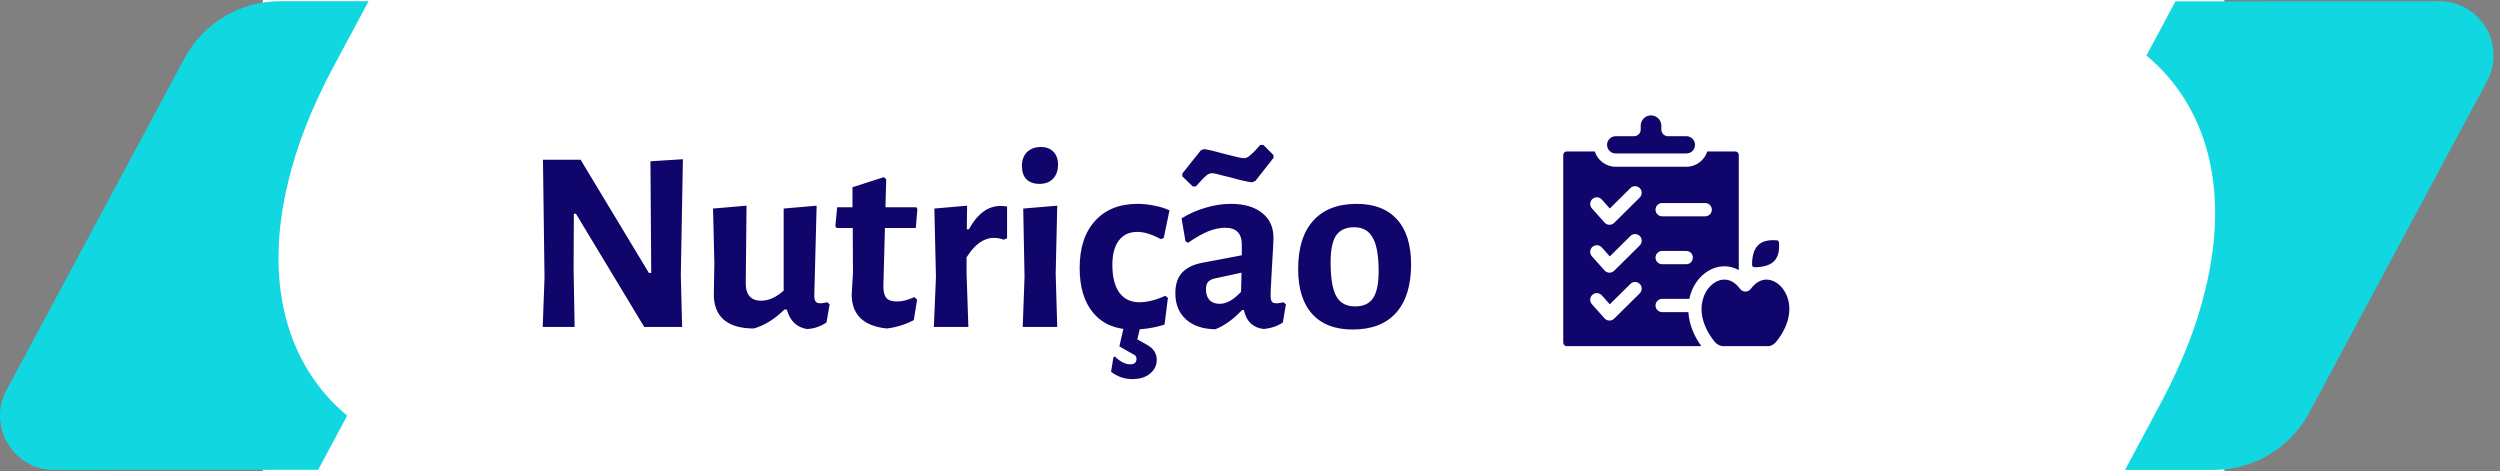 <svg xmlns="http://www.w3.org/2000/svg" width="260" height="49" viewBox="0 0 260 49" fill="none"><rect x="0" y="0" width="260" height="49" fill="#808080" stroke="none"/><rect x="27.335" width="204" height="49" fill="white"></rect><path d="M258.659 8.426L240.153 42.927C238.189 46.587 234.369 48.872 230.213 48.872H221.003L224.738 41.898C226.923 37.798 228.475 33.852 229.362 30.091C231.9 19.735 229.587 11.07 223.229 5.774L226.247 0.139L253.686 0.128C257.95 0.128 260.672 4.671 258.659 8.426Z" fill="#11D7E1"></path><path d="M0.676 40.574L19.183 6.073C21.146 2.413 24.966 0.128 29.122 0.128H38.332L34.597 7.102C32.413 11.202 30.861 15.148 29.974 18.909C27.436 29.265 29.749 37.93 36.106 43.226L33.089 48.861L5.649 48.872C1.385 48.872 -1.337 44.329 0.676 40.574Z" fill="#11D7E1"></path><path d="M70.805 28.627L70.94 34H66.998L59.897 22.228H59.681L59.654 28.006L59.762 34H56.441L56.63 28.87L56.468 16.612H60.383L67.484 28.384H67.727L67.646 16.774L71.021 16.558L70.805 28.627ZM86.28 31.651L85.956 33.541C85.29 33.973 84.606 34.198 83.904 34.216C83.382 34.126 82.95 33.919 82.608 33.595C82.266 33.271 82.005 32.803 81.825 32.191H81.582C80.556 33.199 79.494 33.856 78.396 34.162C77.028 34.162 75.984 33.856 75.264 33.244C74.562 32.614 74.22 31.714 74.238 30.544L74.292 27.358L74.157 21.688L77.64 21.391L77.559 29.356C77.541 29.986 77.667 30.463 77.937 30.787C78.207 31.111 78.612 31.273 79.152 31.273C79.944 31.273 80.727 30.922 81.501 30.22V21.688L84.93 21.391L84.687 30.733C84.687 31.021 84.732 31.228 84.822 31.354C84.93 31.48 85.092 31.543 85.308 31.543C85.506 31.543 85.749 31.507 86.037 31.435L86.28 31.651ZM93.274 31.354C93.85 31.354 94.453 31.201 95.083 30.895L95.38 31.165L95.029 33.298C94.111 33.766 93.175 34.054 92.221 34.162C89.791 33.91 88.576 32.722 88.576 30.598L88.711 28.357L88.684 23.713H87.01L86.875 23.524L87.064 21.553H88.657V19.474L91.924 18.421L92.167 18.637L92.086 21.553H95.299L95.407 21.742L95.245 23.713H92.032L91.87 29.761C91.87 30.337 91.978 30.751 92.194 31.003C92.41 31.237 92.77 31.354 93.274 31.354ZM104.06 21.418C104.222 21.418 104.447 21.436 104.735 21.472V24.793L104.357 24.928C104.051 24.802 103.718 24.739 103.358 24.739C102.314 24.739 101.369 25.414 100.523 26.764V28.465L100.712 34H97.121L97.338 28.816L97.175 21.688L100.577 21.391L100.55 23.848H100.766C101.648 22.228 102.746 21.418 104.06 21.418ZM106.551 28.816L106.416 21.688L109.953 21.391L109.791 28.465L109.953 34H106.362L106.551 28.816ZM108.252 15.289C108.81 15.289 109.242 15.451 109.548 15.775C109.872 16.099 110.034 16.549 110.034 17.125C110.034 17.737 109.863 18.223 109.521 18.583C109.179 18.943 108.711 19.123 108.117 19.123C107.523 19.123 107.064 18.961 106.74 18.637C106.434 18.313 106.281 17.854 106.281 17.26C106.281 16.666 106.452 16.189 106.794 15.829C107.154 15.469 107.64 15.289 108.252 15.289ZM118.305 21.202C118.899 21.202 119.484 21.265 120.06 21.391C120.654 21.499 121.176 21.661 121.626 21.877L121.032 24.739L120.735 24.874C119.817 24.37 118.998 24.118 118.278 24.118C117.45 24.118 116.811 24.415 116.361 25.009C115.911 25.603 115.686 26.449 115.686 27.547C115.686 28.807 115.929 29.77 116.415 30.436C116.901 31.102 117.594 31.435 118.494 31.435C119.304 31.435 120.204 31.21 121.194 30.76L121.464 30.976L121.113 33.757C120.033 34.099 118.926 34.27 117.792 34.27C116.064 34.27 114.714 33.712 113.742 32.596C112.77 31.462 112.284 29.887 112.284 27.871C112.284 25.783 112.815 24.154 113.877 22.984C114.939 21.796 116.415 21.202 118.305 21.202ZM118.278 35.296L119.196 35.809C119.592 36.025 119.871 36.259 120.033 36.511C120.213 36.781 120.303 37.078 120.303 37.402C120.303 37.996 120.069 38.482 119.601 38.86C119.133 39.238 118.521 39.427 117.765 39.427C116.955 39.427 116.217 39.175 115.551 38.671L115.794 37.159L115.956 37.078C116.496 37.618 117.027 37.888 117.549 37.888C117.981 37.888 118.197 37.699 118.197 37.321C118.197 37.195 118.161 37.087 118.089 36.997C118.017 36.925 117.9 36.853 117.738 36.781L116.415 36.025L117.036 33.298H118.764L118.278 35.296ZM128.014 21.202C129.4 21.202 130.48 21.517 131.254 22.147C132.046 22.759 132.442 23.623 132.442 24.739C132.442 25.063 132.388 26.089 132.28 27.817C132.262 28.321 132.235 28.843 132.199 29.383C132.163 29.905 132.145 30.355 132.145 30.733C132.145 31.039 132.19 31.255 132.28 31.381C132.37 31.489 132.532 31.543 132.766 31.543C132.946 31.543 133.18 31.507 133.468 31.435L133.738 31.651L133.414 33.541C132.838 33.919 132.181 34.144 131.443 34.216C130.903 34.162 130.453 33.973 130.093 33.649C129.733 33.307 129.49 32.839 129.364 32.245H129.175C128.275 33.199 127.348 33.865 126.394 34.243C125.098 34.225 124.081 33.883 123.343 33.217C122.605 32.551 122.236 31.642 122.236 30.49C122.236 29.59 122.461 28.888 122.911 28.384C123.379 27.862 124.081 27.511 125.017 27.331L129.148 26.548V25.441C129.148 24.271 128.572 23.686 127.42 23.686C126.862 23.686 126.268 23.812 125.638 24.064C125.026 24.316 124.333 24.712 123.559 25.252L123.289 25.09L122.884 22.714C123.658 22.228 124.486 21.859 125.368 21.607C126.25 21.337 127.132 21.202 128.014 21.202ZM126.259 28.978C125.971 29.05 125.755 29.176 125.611 29.356C125.485 29.518 125.422 29.77 125.422 30.112C125.422 30.58 125.548 30.949 125.8 31.219C126.052 31.471 126.403 31.597 126.853 31.597C127.555 31.597 128.293 31.183 129.067 30.355L129.121 28.357L126.259 28.978ZM132.442 16.126V16.423L130.552 18.826L130.201 18.961C129.715 18.907 128.968 18.736 127.96 18.448C127.87 18.43 127.573 18.358 127.069 18.232C126.583 18.088 126.241 18.016 126.043 18.016C125.845 18.016 125.647 18.097 125.449 18.259C125.269 18.421 125.071 18.619 124.855 18.853C124.639 19.087 124.477 19.267 124.369 19.393H124.045L122.965 18.34V18.043L124.882 15.64L125.206 15.505C125.638 15.559 126.403 15.739 127.501 16.045C128.509 16.315 129.13 16.45 129.364 16.45C129.58 16.45 129.787 16.36 129.985 16.18C130.201 16 130.417 15.793 130.633 15.559C130.849 15.325 130.993 15.163 131.065 15.073H131.389L132.442 16.126ZM141.083 21.202C142.919 21.202 144.323 21.742 145.295 22.822C146.267 23.902 146.753 25.459 146.753 27.493C146.753 29.689 146.231 31.372 145.187 32.542C144.143 33.694 142.64 34.27 140.678 34.27C138.842 34.27 137.438 33.73 136.466 32.65C135.494 31.57 135.008 30.013 135.008 27.979C135.008 25.783 135.53 24.109 136.574 22.957C137.618 21.787 139.121 21.202 141.083 21.202ZM140.84 23.632C139.976 23.632 139.346 23.92 138.95 24.496C138.572 25.072 138.383 25.999 138.383 27.277C138.383 28.933 138.581 30.112 138.977 30.814C139.373 31.516 140.021 31.867 140.921 31.867C141.785 31.867 142.406 31.588 142.784 31.03C143.18 30.454 143.378 29.518 143.378 28.222C143.378 26.584 143.171 25.414 142.757 24.712C142.361 23.992 141.722 23.632 140.84 23.632Z" fill="#10056B"></path><g clip-path="url(#clip0_6347_103)"><path d="M172.865 32.461C172.484 32.461 172.174 32.152 172.174 31.77C172.174 31.388 172.484 31.079 172.865 31.079H175.689C176.233 28.428 178.769 26.93 180.835 28.088V16.116C180.835 15.916 180.673 15.753 180.473 15.753H177.556C177.263 16.673 176.4 17.342 175.385 17.342H168.029C167.013 17.342 166.15 16.673 165.857 15.753H162.94C162.741 15.753 162.578 15.916 162.578 16.116V35.638C162.578 35.837 162.741 36 162.94 36H176.938C176.19 34.961 175.664 33.749 175.592 32.461H172.865ZM172.865 21.116H177.341C177.723 21.116 178.032 21.426 178.032 21.807C178.032 22.189 177.723 22.498 177.341 22.498H172.865C172.484 22.498 172.174 22.189 172.174 21.807C172.174 21.426 172.484 21.116 172.865 21.116ZM172.865 26.098H175.368C175.75 26.098 176.059 26.407 176.059 26.789C176.059 27.17 175.75 27.48 175.368 27.48H172.865C172.484 27.48 172.174 27.17 172.174 26.789C172.174 26.407 172.484 26.098 172.865 26.098ZM170.534 30.507L167.875 33.14C167.592 33.419 167.136 33.403 166.873 33.109L165.557 31.634C165.302 31.35 165.327 30.913 165.612 30.659C165.897 30.404 166.333 30.429 166.588 30.714L167.42 31.645L169.562 29.525C169.833 29.256 170.271 29.258 170.539 29.529C170.808 29.8 170.805 30.238 170.534 30.507ZM170.534 25.525L167.875 28.158C167.593 28.437 167.136 28.422 166.873 28.128L165.557 26.653C165.302 26.368 165.327 25.931 165.612 25.677C165.897 25.423 166.333 25.448 166.588 25.733L167.42 26.665L169.562 24.543C169.833 24.275 170.271 24.277 170.539 24.548C170.808 24.82 170.805 25.257 170.534 25.525ZM170.534 20.544L167.875 23.177C167.598 23.452 167.14 23.445 166.873 23.146L165.557 21.671C165.302 21.387 165.327 20.95 165.612 20.696C165.897 20.442 166.333 20.466 166.588 20.751L167.42 21.683L169.562 19.562C169.833 19.294 170.271 19.295 170.539 19.567C170.808 19.838 170.805 20.276 170.534 20.544Z" fill="#10056B"></path><path d="M168.028 15.96H175.385C175.88 15.96 176.282 15.556 176.282 15.062C176.282 14.567 175.879 14.165 175.385 14.165H173.471C173.089 14.165 172.78 13.856 172.78 13.475V13.073C172.78 12.481 172.298 12 171.707 12C171.115 12 170.633 12.481 170.633 13.073V13.475C170.633 13.857 170.324 14.166 169.942 14.166H168.028C167.533 14.166 167.132 14.569 167.132 15.062C167.132 15.558 167.535 15.96 168.028 15.96Z" fill="#10056B"></path><path d="M184.499 27.169C184.916 26.752 185.088 26.093 185.011 25.202C185.002 25.092 184.913 25.003 184.803 24.994C183.913 24.917 183.253 25.089 182.836 25.506C182.342 25.999 182.203 26.841 182.217 27.561C182.22 27.685 182.32 27.785 182.444 27.788C183.17 27.802 184.005 27.662 184.499 27.169Z" fill="#10056B"></path><path d="M185.832 30.764C185.463 29.847 184.716 29.191 183.928 29.091C183.161 28.993 182.533 29.426 182.083 30.043C181.807 30.417 181.246 30.419 180.97 30.043C180.513 29.424 179.893 28.993 179.124 29.091C177.379 29.311 175.69 32.285 178.332 35.55C178.52 35.782 178.806 35.945 179.122 36H184.006C184.283 35.934 184.541 35.772 184.72 35.55C186.009 33.957 186.414 32.212 185.832 30.764Z" fill="#10056B"></path></g><defs><clipPath id="clip0_6347_103"><rect width="24" height="24" fill="white" transform="translate(162.335 12)"></rect></clipPath></defs></svg>
